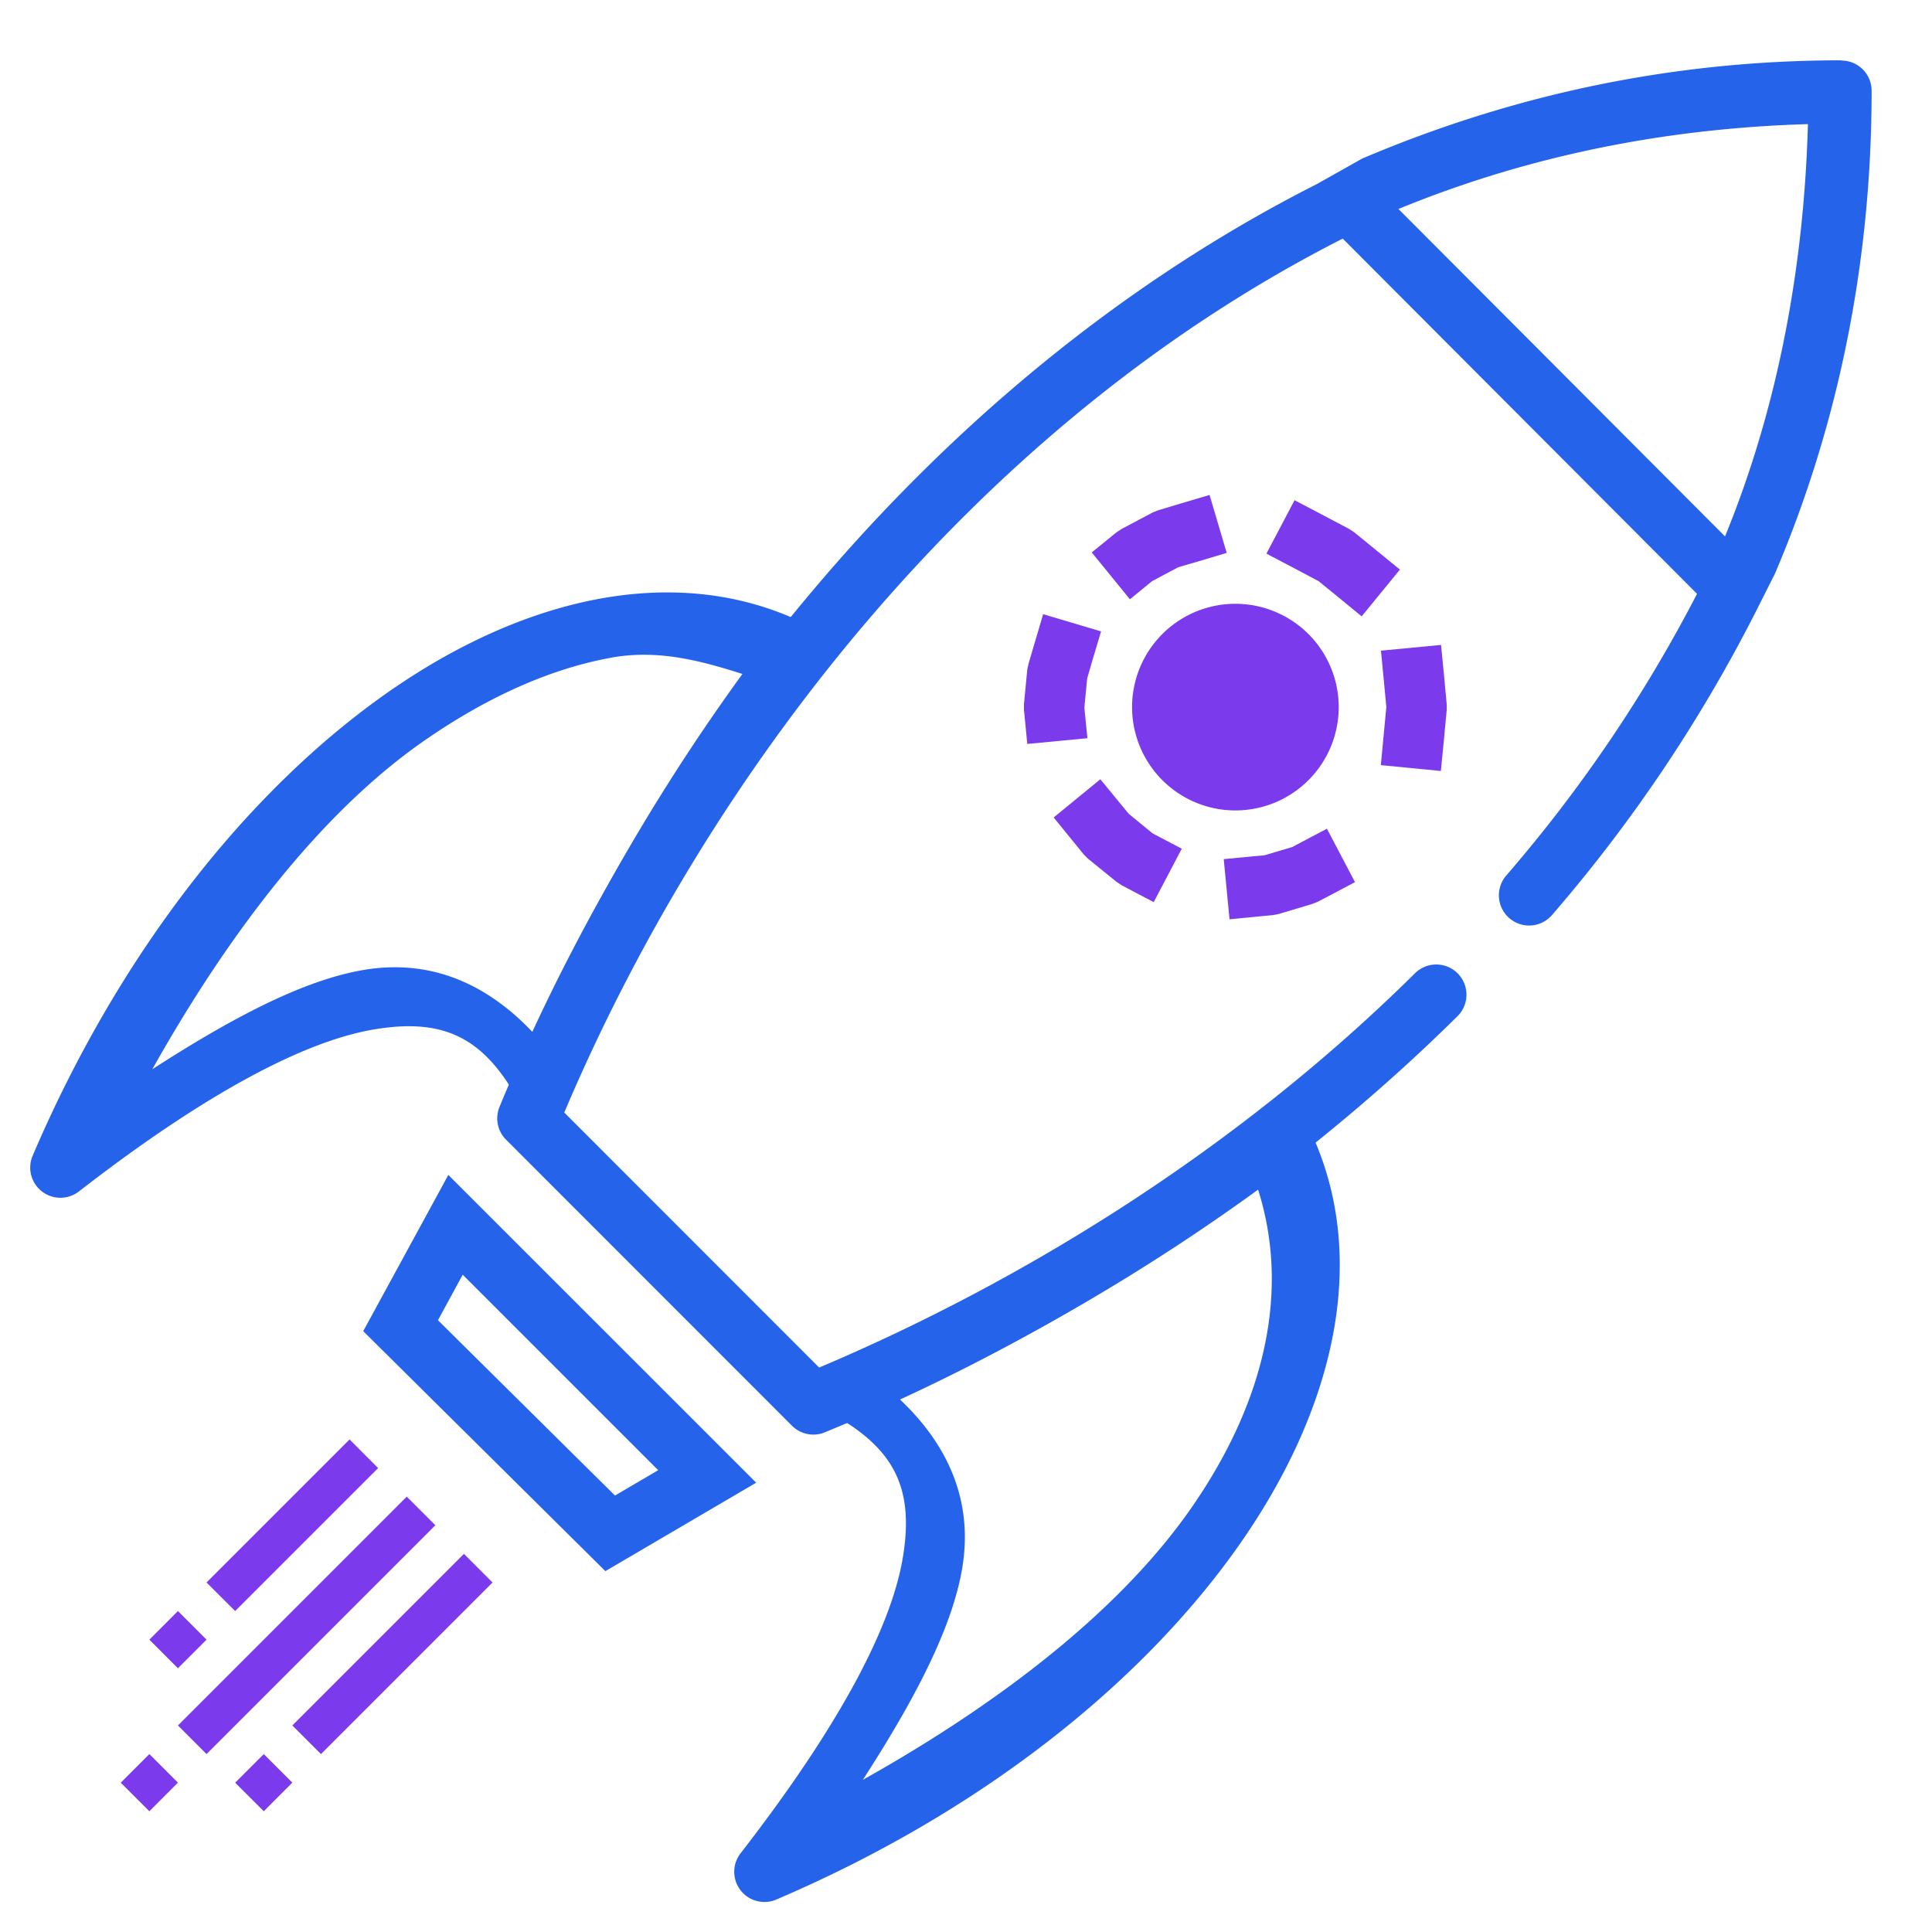 <svg xmlns="http://www.w3.org/2000/svg" viewBox="0 0 32 32"><path style="line-height:normal;text-indent:0;text-align:start;text-decoration-line:none;text-decoration-style:solid;text-decoration-color:#000;text-transform:none;block-progression:tb;isolation:auto;mix-blend-mode:normal" fill="#7c3aed" fill-rule="evenodd" d="m5.79 1044.204-2.369 2.369.474.473 2.368-2.368-.473-.474zm-2.843 2.842-.473.474.473.474.474-.474-.474-.474zm3.79-1.895-3.79 3.79.474.474 3.79-3.79-.474-.474zm-4.263 4.264-.474.474.474.473.473-.474-.473-.473zm5.21-3.316-2.842 2.842.474.474 2.842-2.842-.474-.474zm-3.315 3.316-.474.474.474.473.473-.474-.473-.473z" color="#000" font-family="sans-serif" font-weight="400" overflow="visible" transform="translate(0 -1020.362)" class="colorf05542 svgShape"/><path fill="#7c3aed" d="M21.672 12.922a1.711 1.711 0 0 1-2.42 0 1.711 1.711 0 0 1 0-2.42 1.711 1.711 0 0 1 2.42 0 1.711 1.711 0 0 1 0 2.42z" class="colorf05542 svgShape"/><path style="line-height:normal;text-indent:0;text-align:start;text-decoration-line:none;text-decoration-style:solid;text-decoration-color:#000;text-transform:none;block-progression:tb;isolation:auto;mix-blend-mode:normal" fill="#7c3aed" d="m22.8 1029.48-.37-.302-.084-.055-.462-.244-.442-.232-.466.885.442.232.421.223.33.268.384.316.634-.775zm.073 1.659.048.498.041.437-.044.464-.047.497.994.097.049-.499.048-.512v-.094l-.045-.485-.049-.498zm-3.318-2.437-.366.11-.091.035-.522.277-.083.055-.023.018-.387.315.632.776.368-.301.433-.23.322-.094.48-.143-.284-.96zm1.98 5.62-.13.069-.46.137-.177.016-.499.048.096.996.498-.048.22-.021.095-.018.555-.166.091-.036.176-.092.443-.234-.465-.885zm-4.257-3.787-.142.48-.101.343-.02.094-.055.575v.094l.007.065.048.498.996-.095-.05-.497v-.015l.046-.478.087-.3.143-.479zm1.855 3.653-.045-.025-.393-.322-.152-.185-.318-.387-.773.633.315.387.183.225.07.07.473.384.083.055.09.048.443.233.465-.885z" color="#000" font-family="sans-serif" font-weight="400" overflow="visible" transform="translate(0 -1020.362)" class="colorf05542 svgShape"/><path style="line-height:normal;text-indent:0;text-align:start;text-decoration-line:none;text-decoration-style:solid;text-decoration-color:#000;text-transform:none;block-progression:tb;isolation:auto;mix-blend-mode:normal" fill="#2563eb" fill-rule="evenodd" d="M11.723 1030.215c-1.71-.21-3.57.405-5.3 1.615-2.304 1.614-4.437 4.293-5.882 7.674a.5.5 0 0 0 .766.592c2.092-1.623 3.728-2.486 4.88-2.682 1.153-.196 1.799.13 2.364 1.113a.5.5 0 0 0 .892-.049 33.193 33.193 0 0 1 4.1-7.017.5.5 0 0 0-.172-.752 5.047 5.047 0 0 0-1.648-.494zm-1.602 1.04c.781-.14 1.485.05 2.176.27a34.141 34.141 0 0 0-3.463 5.946c-.725-.773-1.656-1.24-2.814-1.043-1.003.17-2.193.802-3.497 1.644 1.287-2.294 2.811-4.257 4.475-5.422 1.058-.74 2.117-1.212 3.123-1.394zm11.09 7.462a.5.5 0 0 0-.309.103 33.179 33.179 0 0 1-7.015 4.102.5.5 0 0 0-.051.89c.983.565 1.311 1.212 1.115 2.364-.196 1.152-1.06 2.788-2.683 4.88a.5.5 0 0 0 .591.768c3.381-1.444 6.06-3.58 7.674-5.885 1.614-2.305 2.173-4.844 1.121-6.947a.5.5 0 0 0-.443-.275zm-.373 1.35c.502 1.58.19 3.42-1.125 5.298-1.165 1.664-3.126 3.19-5.422 4.477.843-1.304 1.474-2.496 1.645-3.498.197-1.16-.27-2.09-1.043-2.815a34.155 34.155 0 0 0 5.945-3.463zm-13.412-.245-.319.586-1.091 2.002 4.011 3.975 2.498-1.465-5.1-5.098zm.238 1.653 3.238 3.238-.716.42-2.932-2.904.41-.754zm14.807-18.14a.5.5 0 0 0-.35.86l6.176 6.192a.5.5 0 1 0 .709-.705l-6.178-6.194a.5.5 0 0 0-.357-.152z" color="#000" font-family="sans-serif" font-weight="400" overflow="visible" transform="translate(0 -1020.362)" class="color2b4255 svgShape"/><path style="line-height:normal;text-indent:0;text-align:start;text-decoration-line:none;text-decoration-style:solid;text-decoration-color:#000;text-transform:none;block-progression:tb;isolation:auto;mix-blend-mode:normal" fill="#2563eb" fill-rule="evenodd" d="M30.5 1021.361c-2.88 0-5.524.603-7.92 1.62a.5.5 0 0 0-.049.025l-.722.406c-6.577 3.334-11.153 9.499-13.536 15.285a.5.5 0 0 0 .11.543l4.736 4.738a.5.5 0 0 0 .545.107c3.579-1.473 7.336-3.785 10.477-6.892a.5.5 0 1 0-.704-.711c-2.95 2.92-6.488 5.1-9.869 6.531l-4.222-4.224c2.338-5.516 6.723-11.346 12.914-14.485a.5.5 0 0 0 .02-.01l.704-.396c2.12-.898 4.45-1.407 6.961-1.48-.07 2.524-.553 4.897-1.45 7.013-.002 0-.002 0-.003.01l-.336.664a23.962 23.962 0 0 1-3.209 4.76.5.5 0 1 0 .76.652 24.96 24.96 0 0 0 3.342-4.96l.35-.694a.5.5 0 0 0 .013-.031c1.02-2.402 1.588-5.09 1.588-7.967a.5.5 0 0 0-.5-.5z" color="#000" font-family="sans-serif" font-weight="400" overflow="visible" transform="translate(0 -1020.362)" class="color2b4255 svgShape"/></svg>